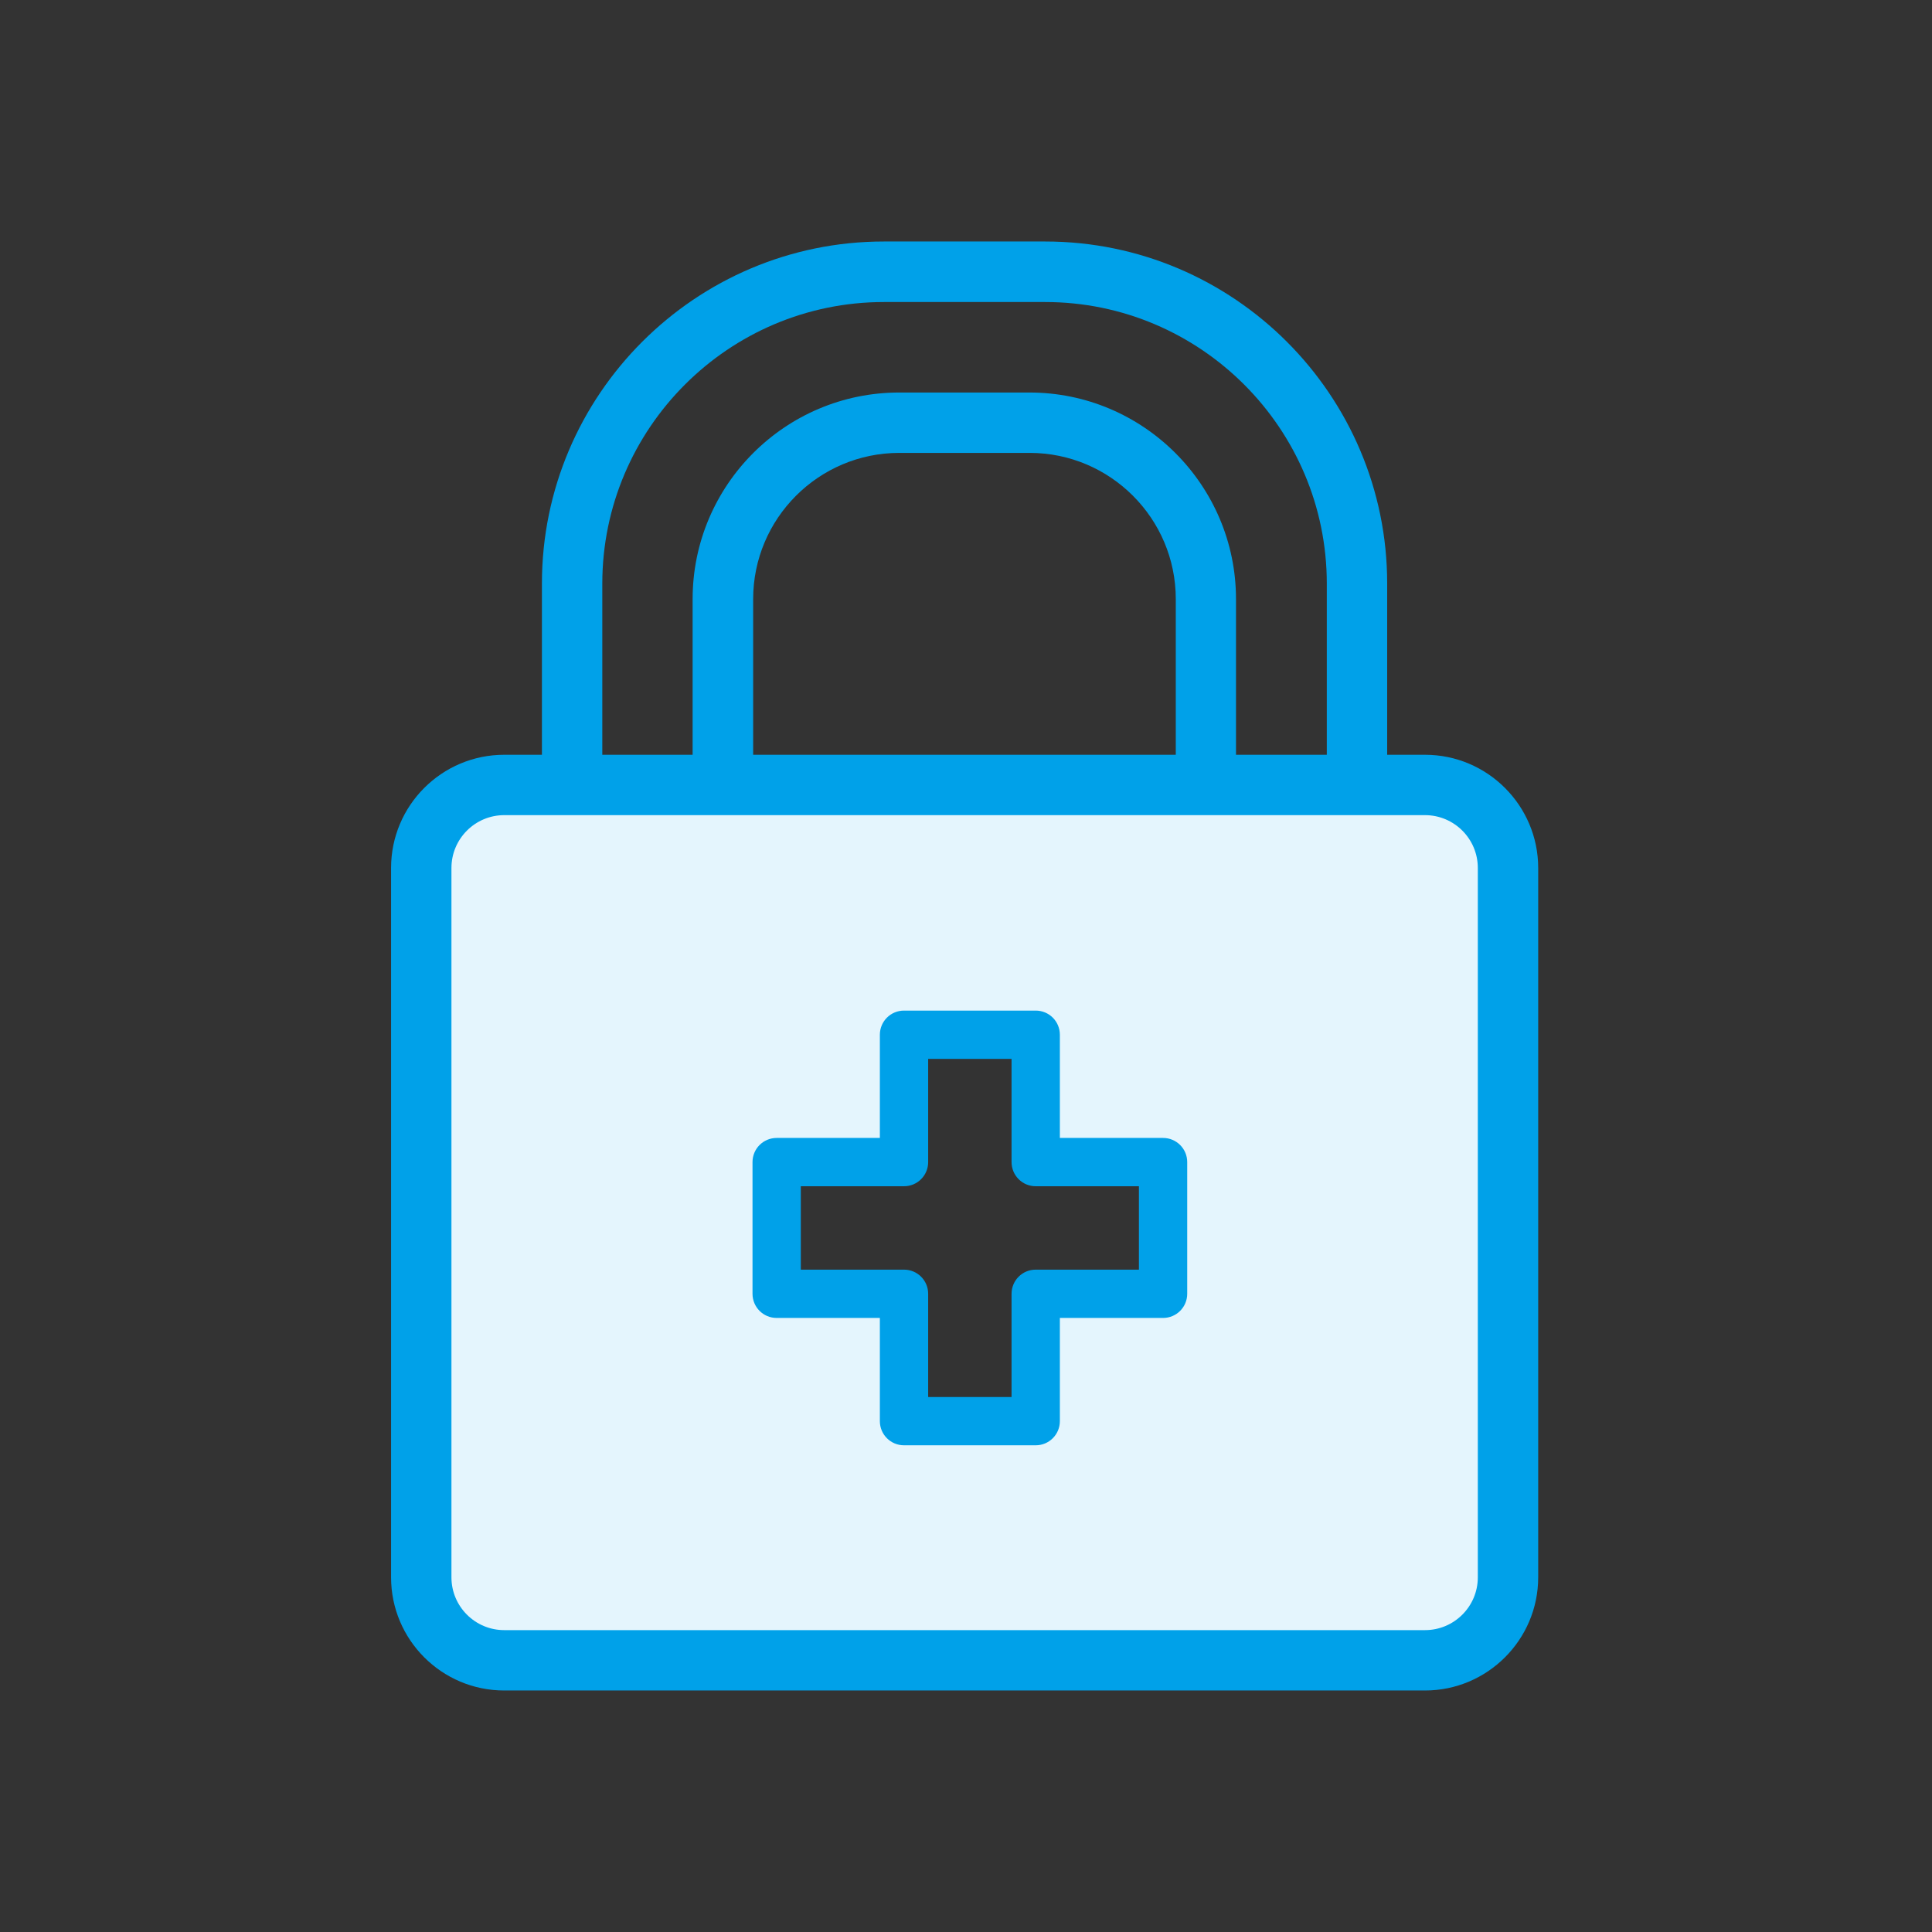 <svg version="1.1" xmlns="http://www.w3.org/2000/svg" xmlns:xlink="http://www.w3.org/1999/xlink" x="0" y="0" viewBox="0 0 120 120">
  <rect x="0" y="0" width="120" height="120" fill="#333333" stroke="none"/>
  <path fill="#e4f5fd" d="M88.51,49.13H31.32c-2.64,0-4.78,2.14-4.78,4.78v44.06c0,2.64,2.14,4.78,4.78,4.78h57.19c2.64,0,4.78-2.14,4.78-4.78V53.91c0-2.64-2.14-4.78-4.78-4.78Zm-16.27,31.23h-7.91v7.91h-8.18v-7.91h-7.91v-8.18h7.91v-7.91h8.18v7.91h7.91v8.18Z"/>
  <path fill="#00a1e9" d="M64.33,89.77h-8.18c-.83,0-1.5-.67-1.5-1.5v-6.41h-6.41c-.83,0-1.5-.67-1.5-1.5v-8.18c0-.83,.67-1.5,1.5-1.5h6.41v-6.41c0-.83,.67-1.5,1.5-1.5h8.18c.83,0,1.5,.67,1.5,1.5v6.41h6.41c.83,0,1.5,.67,1.5,1.5v8.18c0,.83-.67,1.5-1.5,1.5h-6.41v6.41c0,.83-.67,1.5-1.5,1.5Zm-6.68-3h5.18v-6.41c0-.83,.67-1.5,1.5-1.5h6.41v-5.18h-6.41c-.83,0-1.5-.67-1.5-1.5v-6.41h-5.18v6.41c0,.83-.67,1.5-1.5,1.5h-6.41v5.18h6.41c.83,0,1.5,.67,1.5,1.5v6.41Zm30.86-39.89h-2.35v-10.64c0-11.71-9.53-21.24-21.24-21.24h-10.02c-11.71,0-21.24,9.53-21.24,21.24v10.64h-2.34c-3.88,0-7.03,3.15-7.03,7.03v44.06c0,3.88,3.15,7.03,7.03,7.03h57.19c3.87,0,7.03-3.15,7.03-7.03V53.91c0-3.87-3.15-7.03-7.03-7.03Zm-51.1-10.63c0-9.64,7.85-17.49,17.49-17.49h10.02c9.64,0,17.49,7.85,17.49,17.49v10.63h-5.64v-9.67c0-7.07-5.75-12.83-12.83-12.83h-8.09c-7.07,0-12.83,5.75-12.83,12.83v9.67h-5.61v-10.63Zm35.62,10.63h-26.25v-9.67c0-5.01,4.07-9.08,9.08-9.08h8.09c5.01,0,9.08,4.07,9.08,9.08v9.67Zm18.76,51.09c0,1.81-1.47,3.28-3.28,3.28H31.32c-1.81,0-3.28-1.47-3.28-3.28V53.91c0-1.81,1.47-3.28,3.28-3.28h57.19c1.81,0,3.28,1.47,3.28,3.28v44.06Z"/>
</svg>